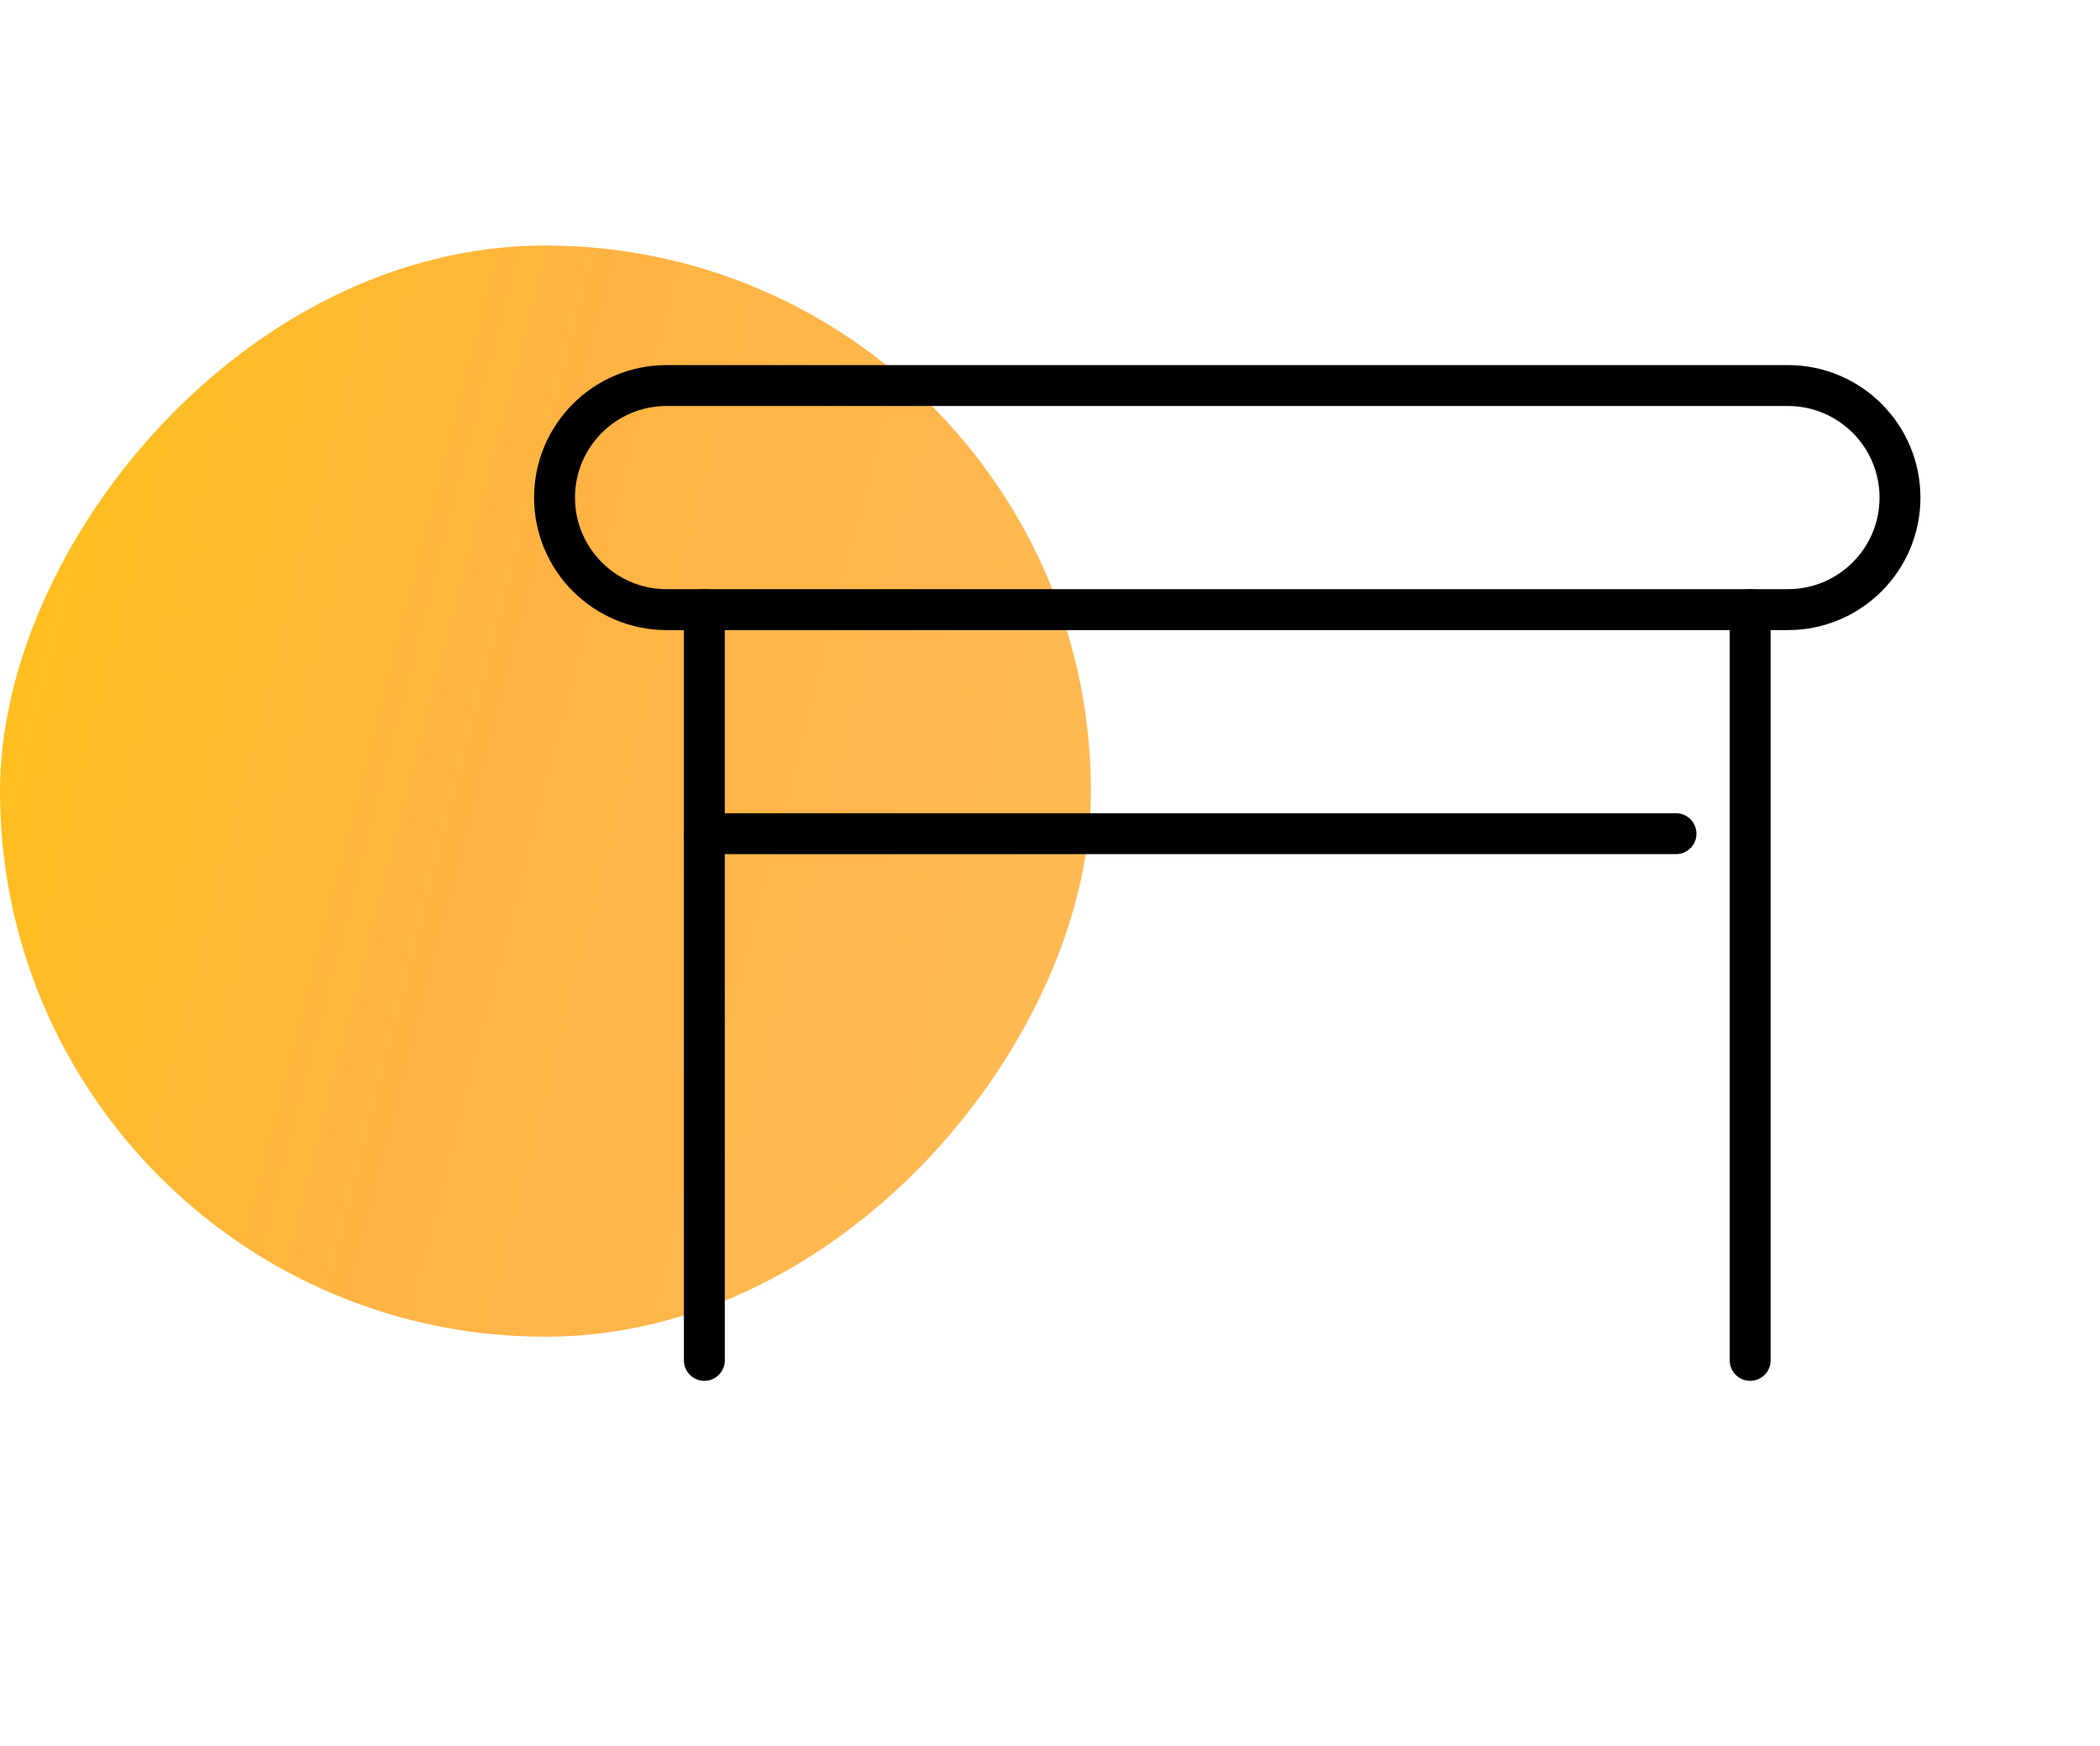 <svg width="77" height="64" viewBox="0 0 77 64" fill="none" xmlns="http://www.w3.org/2000/svg">
<rect width="40" height="40" rx="20" transform="matrix(-1 0 0 1 40 9)" fill="url(#paint0_linear_2579_22676)"/>
<path d="M65.56 14.133H24.44C22.173 14.133 20.333 15.973 20.333 18.24C20.333 20.507 22.173 22.347 24.44 22.347H65.56C67.826 22.347 69.666 20.507 69.666 18.24C69.666 15.973 67.826 14.133 65.56 14.133Z" stroke="black" stroke-width="1.5" stroke-linecap="round" stroke-linejoin="round"/>
<path d="M25.826 22.347V49.867" stroke="black" stroke-width="1.5" stroke-linecap="round" stroke-linejoin="round"/>
<path d="M64.173 22.347V49.867" stroke="black" stroke-width="1.5" stroke-linecap="round" stroke-linejoin="round"/>
<path d="M25.826 30.56H61.453" stroke="black" stroke-width="1.5" stroke-linecap="round" stroke-linejoin="round"/>
<defs>
<linearGradient id="paint0_linear_2579_22676" x1="-6.625" y1="46.183" x2="58.625" y2="29.415" gradientUnits="userSpaceOnUse">
<stop stop-color="#FDBC5B"/>
<stop offset="0.513" stop-color="#FFB443"/>
<stop offset="1" stop-color="#FFC700"/>
</linearGradient>
</defs>
</svg>
